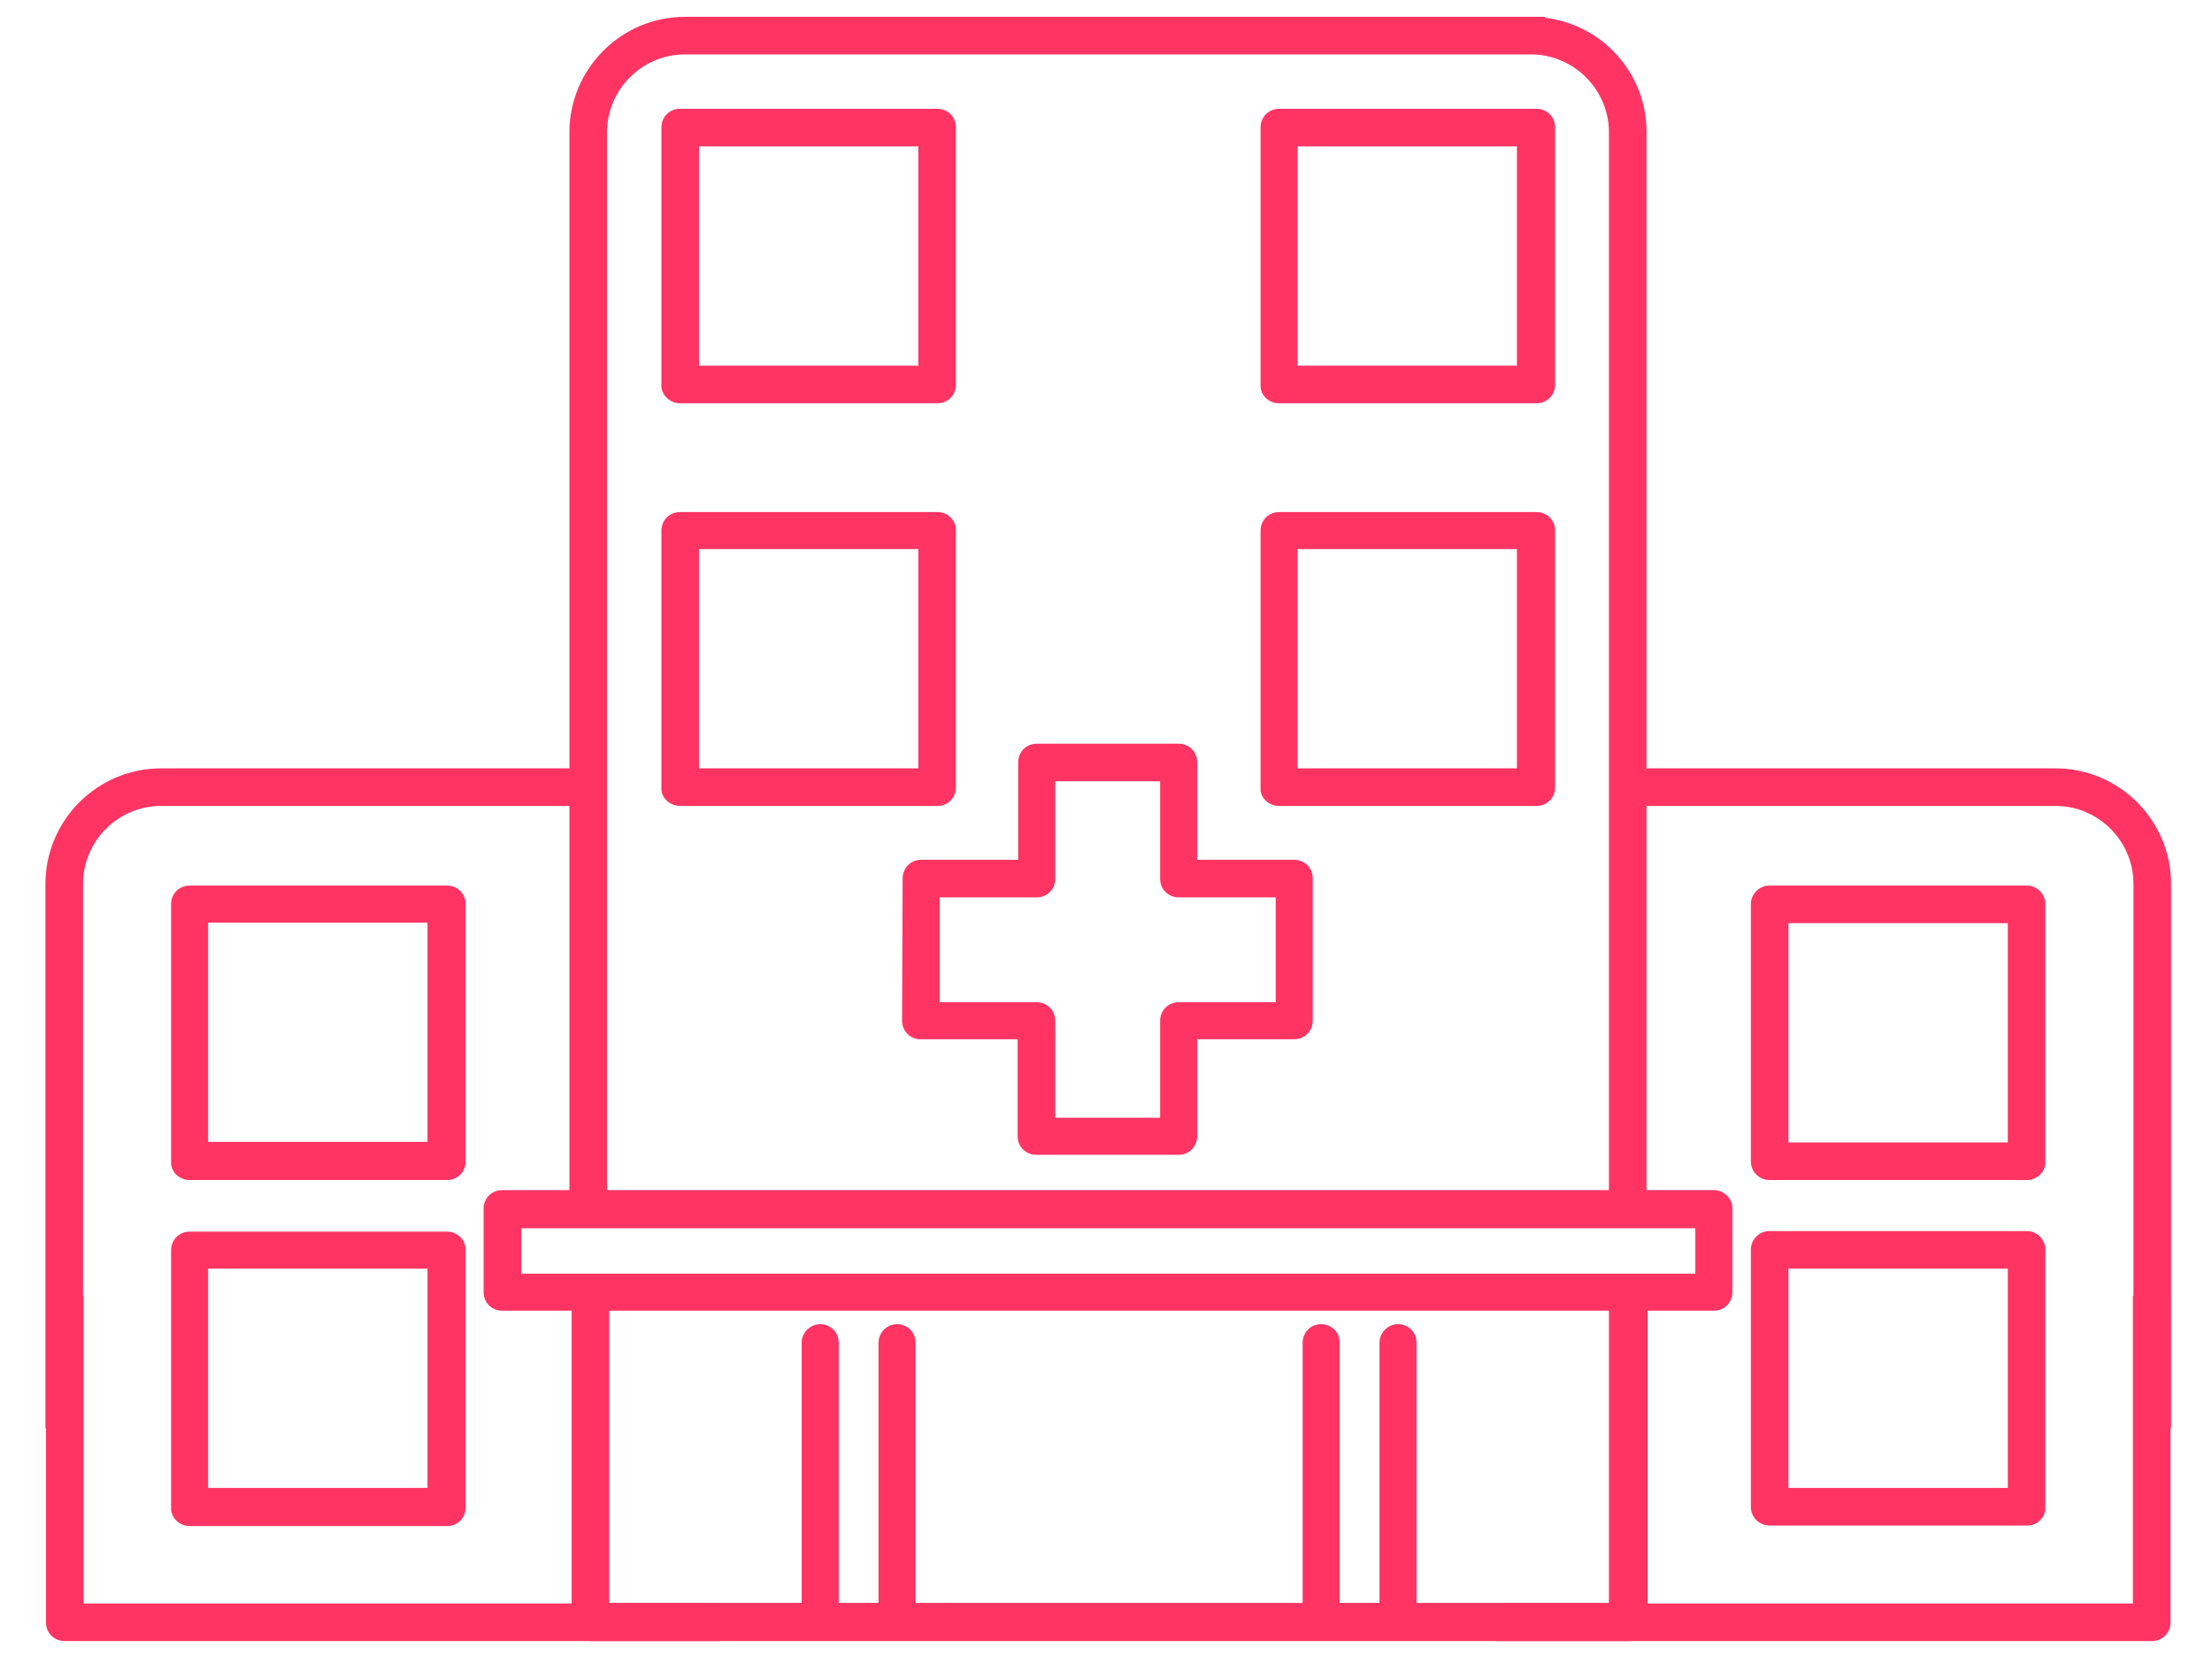 <svg xmlns="http://www.w3.org/2000/svg" xmlns:xlink="http://www.w3.org/1999/xlink" id="&#x428;&#x430;&#x440;_1" x="0px" y="0px" viewBox="0 0 394.3 296.5" style="enable-background:new 0 0 394.3 296.5;" xml:space="preserve"><style type="text/css">	.st0{fill:none;stroke:#FF3463;stroke-width:7;stroke-linecap:round;stroke-linejoin:round;stroke-miterlimit:10;}	.st1{fill:none;stroke:#FF3463;stroke-width:7;stroke-miterlimit:10;}	.st2{fill:#FF3463;stroke:#FF3463;stroke-width:7;stroke-linecap:round;stroke-linejoin:round;stroke-miterlimit:10;}	.st3{fill:#FBFAFA;stroke:#FF3463;stroke-width:7;stroke-linecap:round;stroke-linejoin:round;stroke-miterlimit:10;}	.st4{fill:#FF3463;stroke:#FF3463;stroke-width:3;stroke-miterlimit:10;}	.st5{fill:#FF3463;}</style><g>	<path class="st5" d="M121.2,71.9h45.9c1.9,0,3.3-1.5,3.3-3.3V22.7c0-1.9-1.5-3.3-3.3-3.3h-45.9c-1.9,0-3.3,1.5-3.3,3.3v45.9  C117.8,70.4,119.4,71.9,121.2,71.9z M124.6,26.1h39.1v39.1h-39.1V26.1z"></path>	<path class="st5" d="M121.2,143.7h45.9c1.9,0,3.3-1.5,3.3-3.3V94.6c0-1.9-1.5-3.3-3.3-3.3h-45.9c-1.9,0-3.3,1.5-3.3,3.3v45.9  C117.8,142.2,119.4,143.7,121.2,143.7z M124.6,97.9h39.1V137h-39.1V97.9z"></path>	<path class="st5" d="M33.8,210.4h45.9c1.9,0,3.3-1.5,3.3-3.3v-45.9c0-1.9-1.5-3.3-3.3-3.3H33.8c-1.9,0-3.3,1.5-3.3,3.3v45.9  C30.4,208.9,31.9,210.4,33.8,210.4z M37.1,164.5h39.1v39.1H37.1V164.5z"></path>	<path class="st5" d="M33.8,272.1h45.9c1.9,0,3.3-1.5,3.3-3.3v-45.9c0-1.9-1.5-3.3-3.3-3.3H33.8c-1.9,0-3.3,1.5-3.3,3.3v45.9  C30.4,270.5,31.9,272.1,33.8,272.1z M37.1,226.2h39.1v39.1H37.1V226.2z"></path>	<path class="st5" d="M228,71.9h45.9c1.9,0,3.3-1.5,3.3-3.3V22.7c0-1.9-1.5-3.3-3.3-3.3H228c-1.9,0-3.3,1.5-3.3,3.3v45.9  C224.6,70.4,226.1,71.9,228,71.9z M231.3,26.1h39.1v39.1h-39.1V26.1z"></path>	<path class="st5" d="M228,143.7h45.9c1.9,0,3.3-1.5,3.3-3.3V94.6c0-1.9-1.5-3.3-3.3-3.3H228c-1.9,0-3.3,1.5-3.3,3.3v45.9  C224.6,142.2,226.1,143.7,228,143.7z M231.3,97.9h39.1V137h-39.1V97.9z"></path>	<path class="st5" d="M160.8,182c0,1.9,1.5,3.3,3.3,3.3h17.3v17.3c0,1.9,1.5,3.3,3.3,3.3h25.4c1.9,0,3.3-1.5,3.3-3.3v-17.3h17.3  c1.9,0,3.3-1.5,3.3-3.3v-25.4c0-1.9-1.5-3.3-3.3-3.3h-17.3v-17.4c0-1.9-1.5-3.3-3.3-3.3h-25.3c-1.9,0-3.3,1.5-3.3,3.3v17.4h-17.3  c-1.9,0-3.3,1.5-3.3,3.3L160.8,182L160.8,182z M167.5,160h17.3c1.9,0,3.3-1.5,3.3-3.3v-17.4h18.7v17.4c0,1.9,1.5,3.3,3.3,3.3h17.3  v18.7h-17.3c-1.9,0-3.3,1.5-3.3,3.3v17.3h-18.7V182c0-1.9-1.5-3.3-3.3-3.3h-17.3L167.5,160L167.5,160z"></path>	<path class="st5" d="M305.6,212.2H89.5c-1.9,0-3.3,1.5-3.3,3.3v14.9c0,1.9,1.5,3.3,3.3,3.3h216c1.9,0,3.3-1.5,3.3-3.3v-14.9  C308.9,213.8,307.3,212.2,305.6,212.2z M302.2,227.1H92.9V219h209.3L302.2,227.1L302.2,227.1z"></path>	<path class="st5" d="M275.6,3.2h-0.2V3H122.1c-11.4,0-20.6,9.3-20.6,20.6v192.1h6.7V25v-0.3v-1.1c0-7.6,6.2-13.9,13.9-13.9h151.1  c7.4,0.2,13.3,6.1,13.6,13.4v193.2c0.2,0.1,6-0.5,6.7,0V23.5C293.5,13.2,285.8,4.5,275.6,3.2z"></path>	<path class="st5" d="M28.7,137c-11.4,0-20.6,9.3-20.6,20.6v97.1c2.2,0,4.5,0.1,6.7,0.2v-97.3c0-7.6,6.2-13.9,13.9-13.9h72.8  c2-1.5,1.2-3.8,0-6.7H28.7z"></path>	<path class="st5" d="M286.8,227.7v58.1h-34.3v-46.4c0-1.9-1.5-3.3-3.3-3.3c-1.8,0-3.3,1.5-3.3,3.3v46.4h-7.1v-46.4  c0-1.9-1.5-3.3-3.3-3.3c-1.9,0-3.3,1.5-3.3,3.3v46.4h-69v-46.4c0-1.9-1.5-3.3-3.3-3.3c-1.8,0-3.3,1.5-3.3,3.3v46.4h-7.1v-46.4  c0-1.9-1.5-3.3-3.3-3.3c-1.8,0-3.3,1.5-3.3,3.3v46.4h-34.3V231c-2.2,0.7-4.5-0.2-6.7,0v58.3c0,1.9,1.5,3.3,3.3,3.3h185.2  c1.9,0,3.3-1.5,3.3-3.3v-60.4C291.3,228.6,289,228.3,286.8,227.7z"></path>	<path class="st5" d="M126.9,285.9h-112V231c-2.2,0.7-4.5-0.2-6.7,0v58.3c0,1.9,1.5,3.3,3.3,3.3h116.9  C127.8,290.4,127.3,288.1,126.9,285.9z"></path>	<path class="st5" d="M364.6,207.1v-45.9c0-1.8-1.5-3.3-3.3-3.3h-45.9c-1.8,0-3.3,1.5-3.3,3.3v45.9c0,1.8,1.5,3.3,3.3,3.3h45.9  C363.1,210.4,364.7,208.9,364.6,207.1z M357.9,203.7h-39.1v-39.1h39.1V203.7z"></path>	<path class="st5" d="M364.6,268.7v-45.9c0-1.8-1.5-3.3-3.3-3.3h-45.9c-1.8,0-3.3,1.5-3.3,3.3v45.9c0,1.8,1.5,3.3,3.3,3.3h45.9  C363.1,272.1,364.7,270.5,364.6,268.7z M357.9,265.3h-39.1v-39.1h39.1V265.3z"></path>	<path class="st5" d="M366.4,137c11.4,0,20.6,9.3,20.6,20.6v97.1c-2.2,0-4.5,0.1-6.7,0.2v-97.3c0-7.6-6.2-13.9-13.9-13.9h-72.8  c-2-1.5-1.2-3.8,0-6.7H366.4z"></path>	<path class="st5" d="M268.2,285.9h112V231c2.2,0.7,4.5-0.2,6.7,0v58.3c0,1.9-1.5,3.3-3.3,3.3H266.7  C267.3,290.4,267.8,288.1,268.2,285.9z"></path></g></svg>